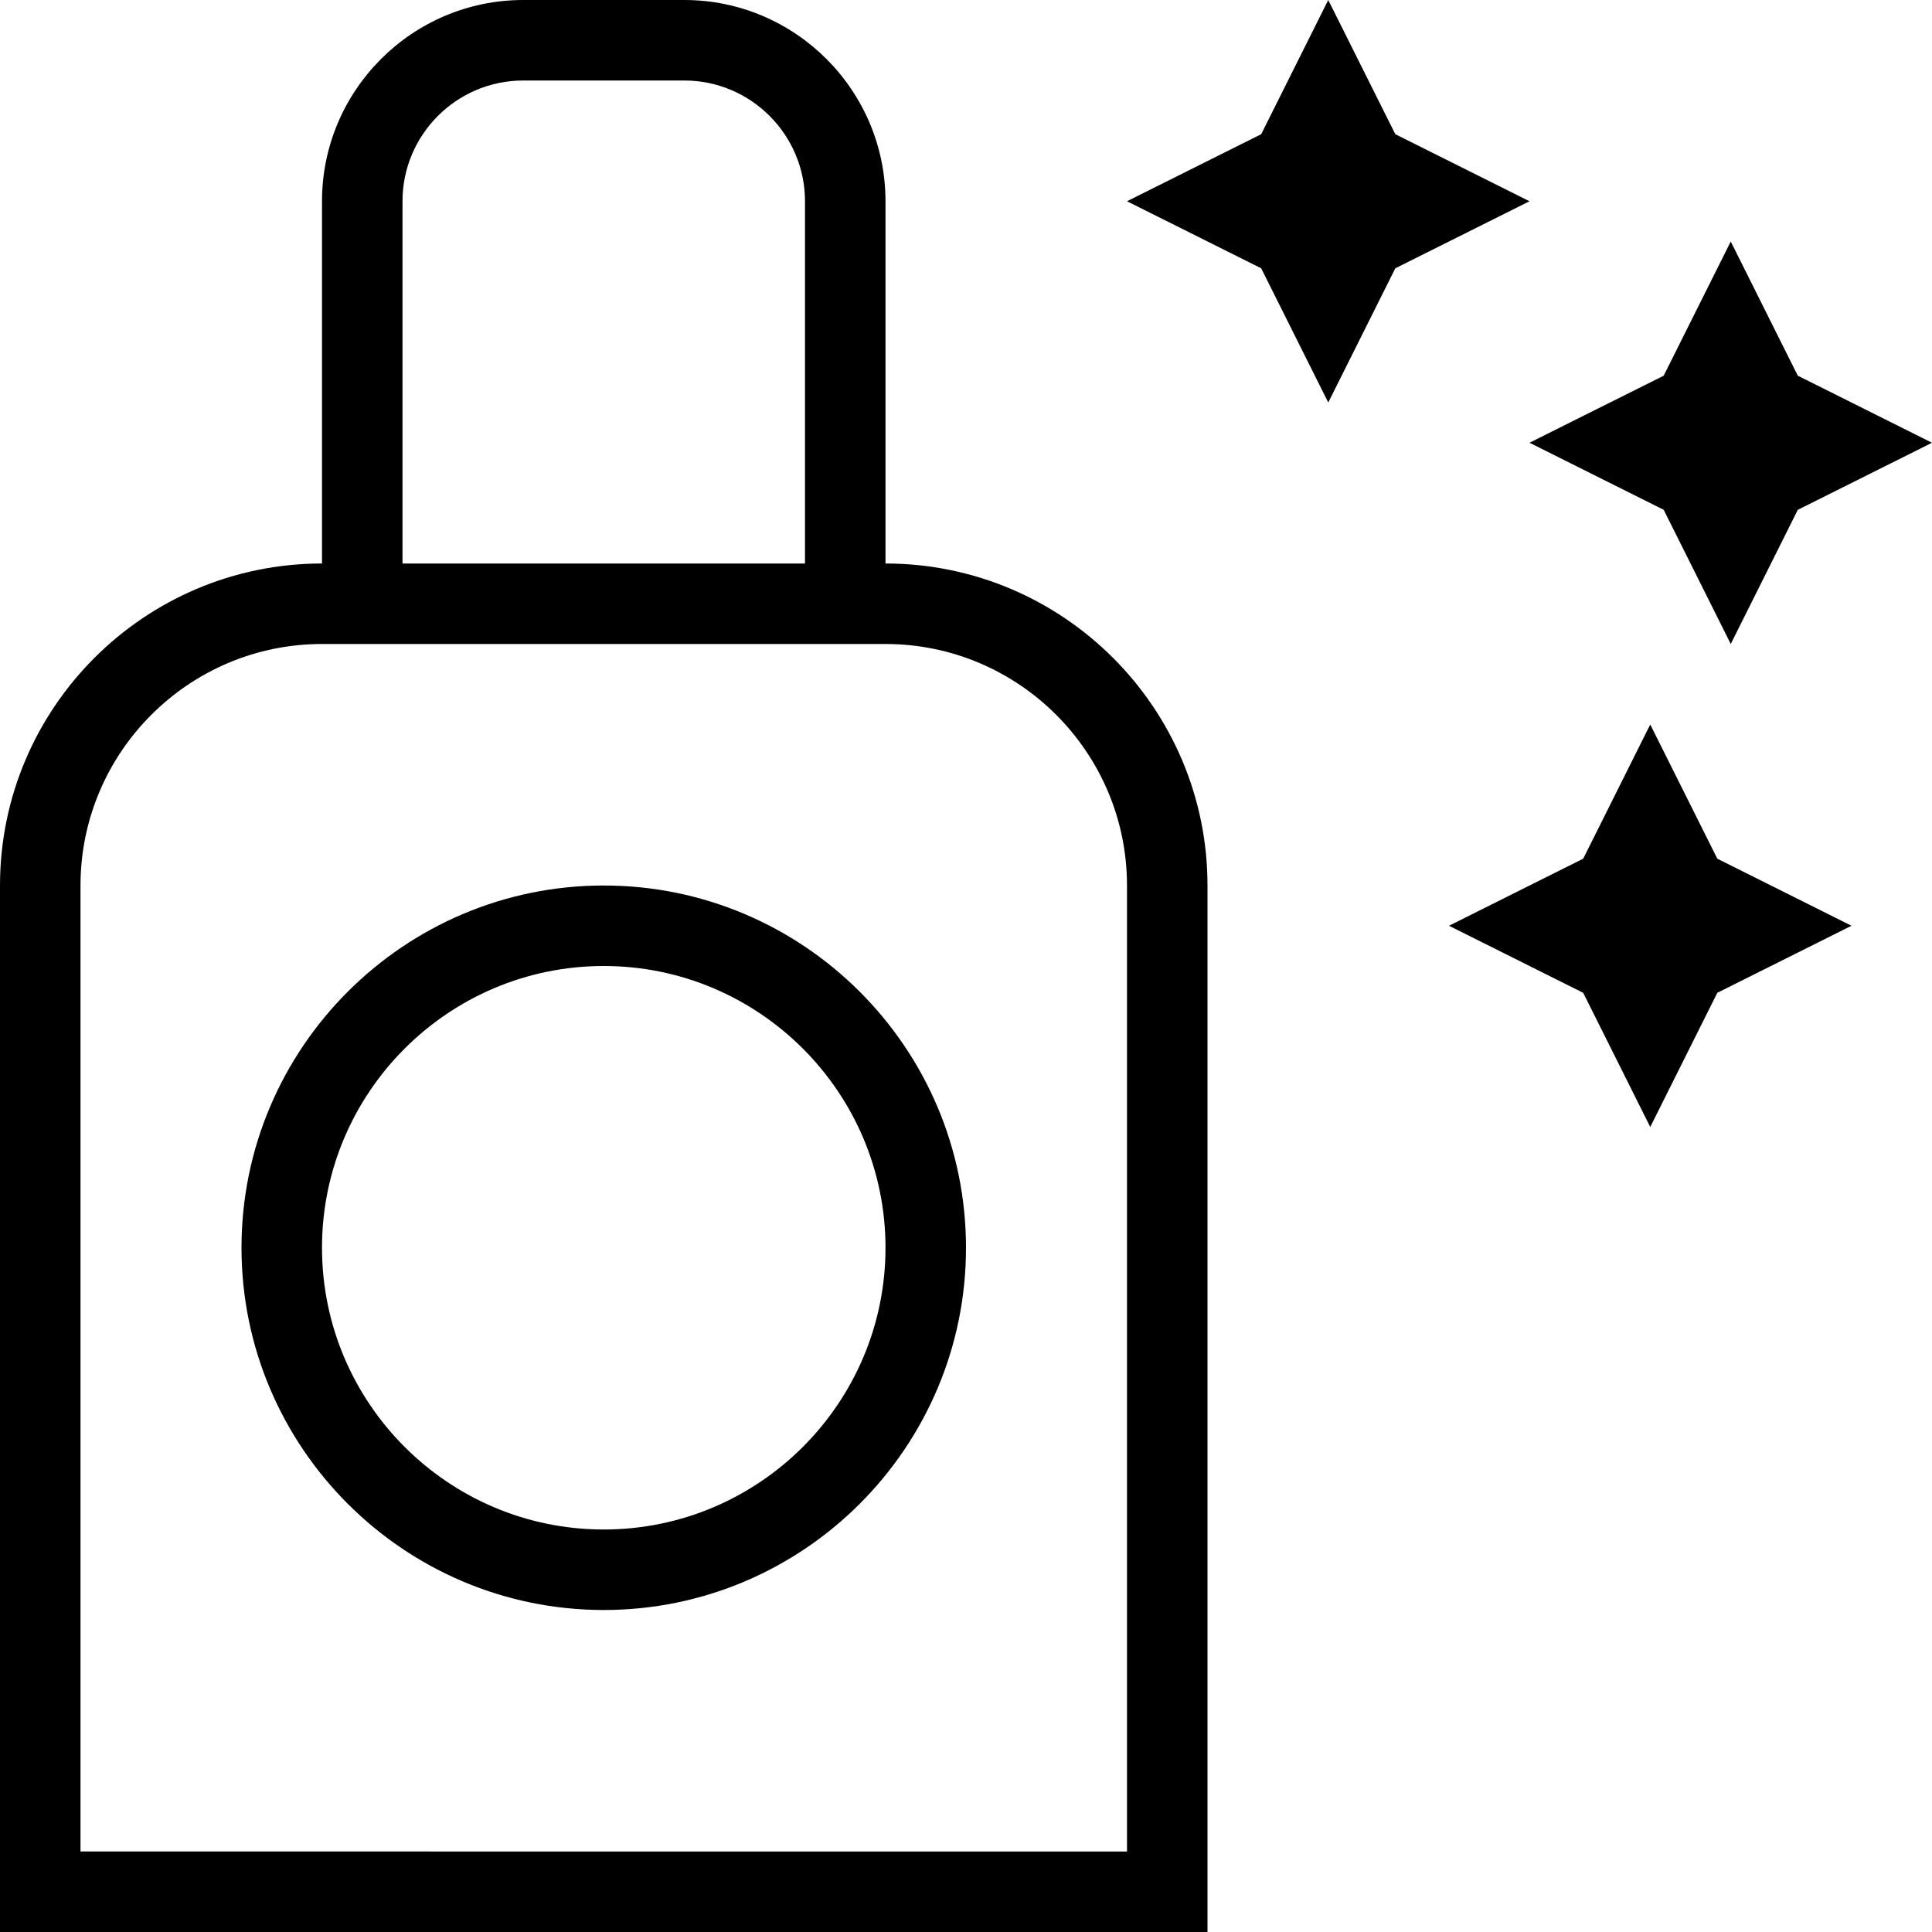 <?xml version="1.0" encoding="UTF-8"?> <svg xmlns="http://www.w3.org/2000/svg" id="Layer_1" data-name="Layer 1" viewBox="0 0 24 24"><path d="m11,7V2.5c0-1.379-1.122-2.5-2.5-2.5h-2c-1.378,0-2.5,1.121-2.5,2.5v4.5c-2.206,0-4,1.794-4,4v13h15v-13c0-2.206-1.794-4-4-4ZM5,2.5c0-.827.673-1.5,1.5-1.5h2c.827,0,1.5.673,1.5,1.5v4.5h-5V2.5Zm9,20.5H1v-12c0-1.654,1.346-3,3-3h7c1.654,0,3,1.346,3,3v12Zm-6.5-12c-2.481,0-4.5,2.019-4.5,4.5s2.019,4.5,4.5,4.5,4.5-2.019,4.5-4.5-2.019-4.5-4.5-4.5Zm0,8c-1.93,0-3.5-1.57-3.5-3.5s1.57-3.5,3.5-3.5,3.5,1.57,3.5,3.5-1.57,3.5-3.5,3.5ZM19,2.5l-1.667.833-.833,1.667-.833-1.667-1.667-.833,1.667-.833.833-1.667.833,1.667,1.667.833Zm0,3l1.667-.833.833-1.667.833,1.667,1.667.833-1.667.833-.833,1.667-.833-1.667-1.667-.833Zm2.333,5.167l1.667.833-1.667.833-.833,1.667-.833-1.667-1.667-.833,1.667-.833.833-1.667.833,1.667Z"></path></svg> 